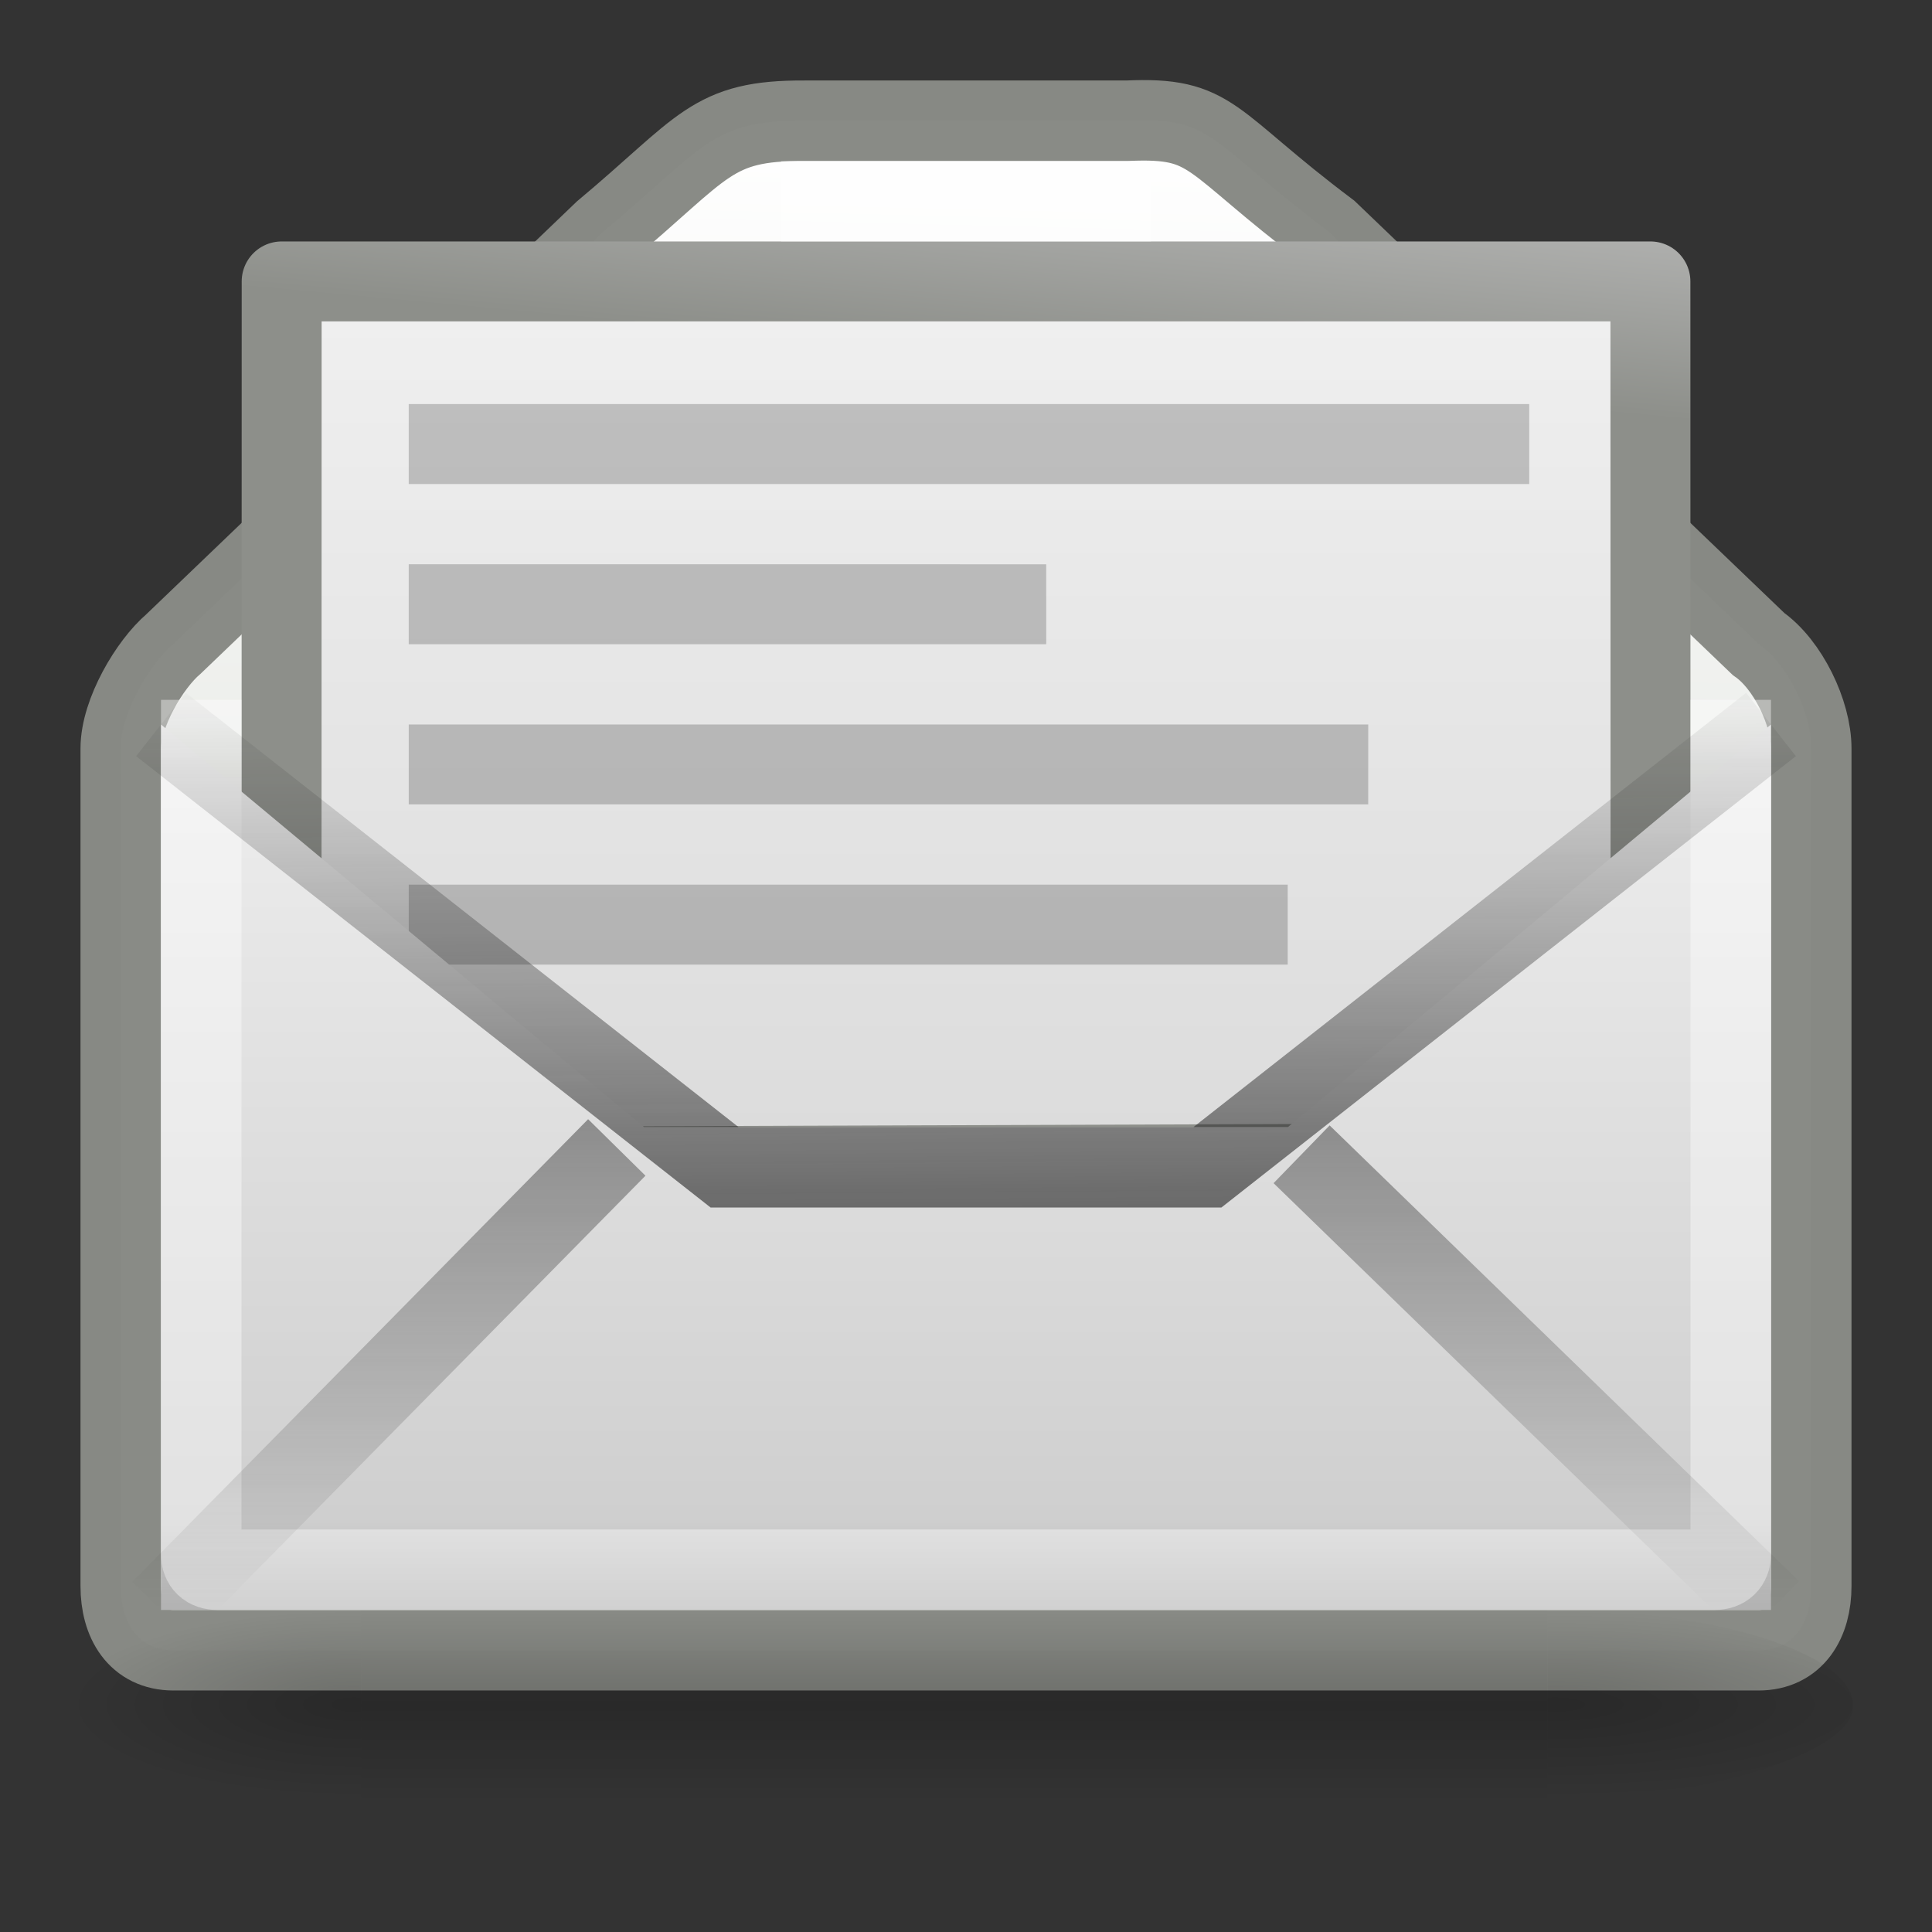 <?xml version="1.0" encoding="UTF-8"?>
<!-- Created with Inkscape (http://www.inkscape.org/) -->
<svg id="svg2" width="24" height="24" version="1.0" xmlns="http://www.w3.org/2000/svg" xmlns:xlink="http://www.w3.org/1999/xlink">
 <rect width="100%" height="100%" fill="#333333" stroke="none"/>
 <defs id="defs4">
  <radialGradient id="radialGradient10239" cx="605.71" cy="486.65" r="117.14" gradientTransform="matrix(-2.774 0 0 1.97 112.76 -872.89)" gradientUnits="userSpaceOnUse" xlink:href="#linearGradient5060"/>
  <linearGradient id="linearGradient5060">
   <stop id="stop5062" offset="0"/>
   <stop id="stop5064" style="stop-opacity:0" offset="1"/>
  </linearGradient>
  <radialGradient id="radialGradient10237" cx="605.71" cy="486.65" r="117.14" gradientTransform="matrix(3.773 0 0 1.97 -2496.6 -872.89)" gradientUnits="userSpaceOnUse" xlink:href="#linearGradient5060"/>
  <linearGradient id="linearGradient10235" x1="302.86" x2="302.86" y1="366.65" y2="609.51" gradientTransform="matrix(2.774 0 0 1.97 -1892.2 -872.89)" gradientUnits="userSpaceOnUse">
   <stop id="stop5050" style="stop-opacity:0" offset="0"/>
   <stop id="stop5056" offset=".5"/>
   <stop id="stop5052" style="stop-opacity:0" offset="1"/>
  </linearGradient>
  <linearGradient id="linearGradient3629" x1="11.887" x2="11.437" y1="-.383" y2="18.462" gradientTransform="matrix(1 0 0 1 1.1549e-5 2)" gradientUnits="userSpaceOnUse">
   <stop id="stop6947" style="stop-color:#fff" offset="0"/>
   <stop id="stop6949" style="stop-color:#d3d7cf" offset="1"/>
  </linearGradient>
  <linearGradient id="linearGradient3743" x1="25.132" x2="25.132" y1="6.729" y2="47.013" gradientTransform="matrix(.372 0 0 .332 -.92 -2.984)" gradientUnits="userSpaceOnUse">
   <stop id="stop3602-7" style="stop-color:#f4f4f4" offset="0"/>
   <stop id="stop3604-8" style="stop-color:#dbdbdb" offset="1"/>
  </linearGradient>
  <linearGradient id="linearGradient3745" x1="-53.179" x2="-52.184" y1="16.54" y2="5.393" gradientTransform="matrix(.3 0 0 .31 21.159 -3.353)" gradientUnits="userSpaceOnUse">
   <stop id="stop3933-4" style="stop-color:#8d8f8a" offset="0"/>
   <stop id="stop3935-3" style="stop-color:#c1c1c1" offset="1"/>
  </linearGradient>
  <linearGradient id="linearGradient3674" x1="12" x2="12" y1="4" y2="21" gradientUnits="userSpaceOnUse">
   <stop id="stop4498" style="stop-color:#fff" offset="0"/>
   <stop id="stop4502" style="stop-color:#cfcfcf" offset=".874"/>
   <stop id="stop4504" style="stop-color:#999" offset="1"/>
  </linearGradient>
  <linearGradient id="linearGradient3495-841-851-719">
   <stop id="stop4120" style="stop-color:#1e1e1e" offset="0"/>
   <stop id="stop4122" style="stop-color:#1e1e1e;stop-opacity:0" offset="1"/>
  </linearGradient>
  <linearGradient id="linearGradient2466" x1="24" x2="23.904" y1="29.826" y2="16.007" gradientTransform="matrix(.466 0 0 .485 .822 .532)" gradientUnits="userSpaceOnUse" xlink:href="#linearGradient3495-841-851-719"/>
  <linearGradient id="linearGradient2916" x1="23.929" x2="23.929" y1="30.773" y2="45.531" gradientTransform="matrix(.466 0 0 .485 .822 -2.102)" gradientUnits="userSpaceOnUse" xlink:href="#linearGradient3495-841-851-719"/>
 </defs>
 <path id="path2847" d="m21.845 8-5.345-5.125c-1.509-1.134-1.413-1.424-2.5-1.375h-4c-1.169-0.007-1.244 0.325-2.5 1.375l-5.345 5.125c-0.294 0.25-0.655 0.856-0.655 1.298v10.404c0 0.442 0.206 0.798 0.655 0.798h19.69c0.449 0 0.655-0.356 0.655-0.798v-10.404c0-0.442-0.291-1.044-0.655-1.298z" style="fill:url(#linearGradient3629);stroke-opacity:.992;stroke-width:1px;stroke:#888a85"/>
 <g id="layer1" transform="matrix(1 0 0 1 1.1549e-5 2)">
  <g id="g11038" transform="matrix(.011 0 0 .005 21.637 18.747)" style="opacity:.5">
   <rect id="rect11040" x="-1559.3" y="-150.7" width="1339.6" height="478.36" style="fill:url(#linearGradient10235);opacity:.392"/>
   <path id="path11042" d="m-219.62-150.68v478.33c142.87 0.9 345.4-107.17 345.4-239.2 0-132.03-159.44-239.13-345.4-239.13z" style="fill:url(#radialGradient10237);opacity:.402"/>
   <path id="path11044" d="m-1559.3-150.68v478.33c-142.87 0.9-345.4-107.17-345.4-239.2 0-132.03 159.44-239.13 345.4-239.13z" style="fill:url(#radialGradient10239);opacity:.402"/>
  </g>
  <path id="rect2594" d="m3.499 1.496 17.003 3e-6 0.002 10.948-17.007 0.059 0.002-11.007z" style="fill:url(#linearGradient3743);stroke-linejoin:round;stroke-width:.993;stroke:url(#linearGradient3745)"/>
  <path id="path2853" d="m5.574 7.496h10.926m-10.926-1.99 6.926 1.485e-4m-6.926 3.98h9.926m-9.926-5.97 12.926 5e-7" style="fill:none;opacity:.2;stroke-linecap:square;stroke-linejoin:round;stroke-width:.993;stroke:#000"/>
  <path id="path2894" transform="matrix(1 0 0 1 -1.1549e-5 -2)" d="m2 9v11h20v-11l-6 5h-8l-6-5z" style="fill:url(#linearGradient3674)"/>
  <path id="path11060" d="m14.297 0.5h-4.594m-7.203 6.194v10.612c0 0.123 0.075 0.194 0.203 0.194l18.594 4e-6c0.128 0 0.203-0.072 0.203-0.194v-10.612" style="fill:none;opacity:.4;stroke-dashoffset:.7;stroke-linejoin:round;stroke-opacity:.992;stroke:#fff"/>
 </g>
 <path id="path3341" d="m7.662 14.254-5.662 5.747m14.169-5.662 5.831 5.662" style="fill:none;opacity:.5;stroke:url(#linearGradient2916)"/>
 <path id="path3493" d="m2 9 7 5.5h6l7-5.5" style="fill:none;opacity:.6;stroke:url(#linearGradient2466)"/>
</svg>
